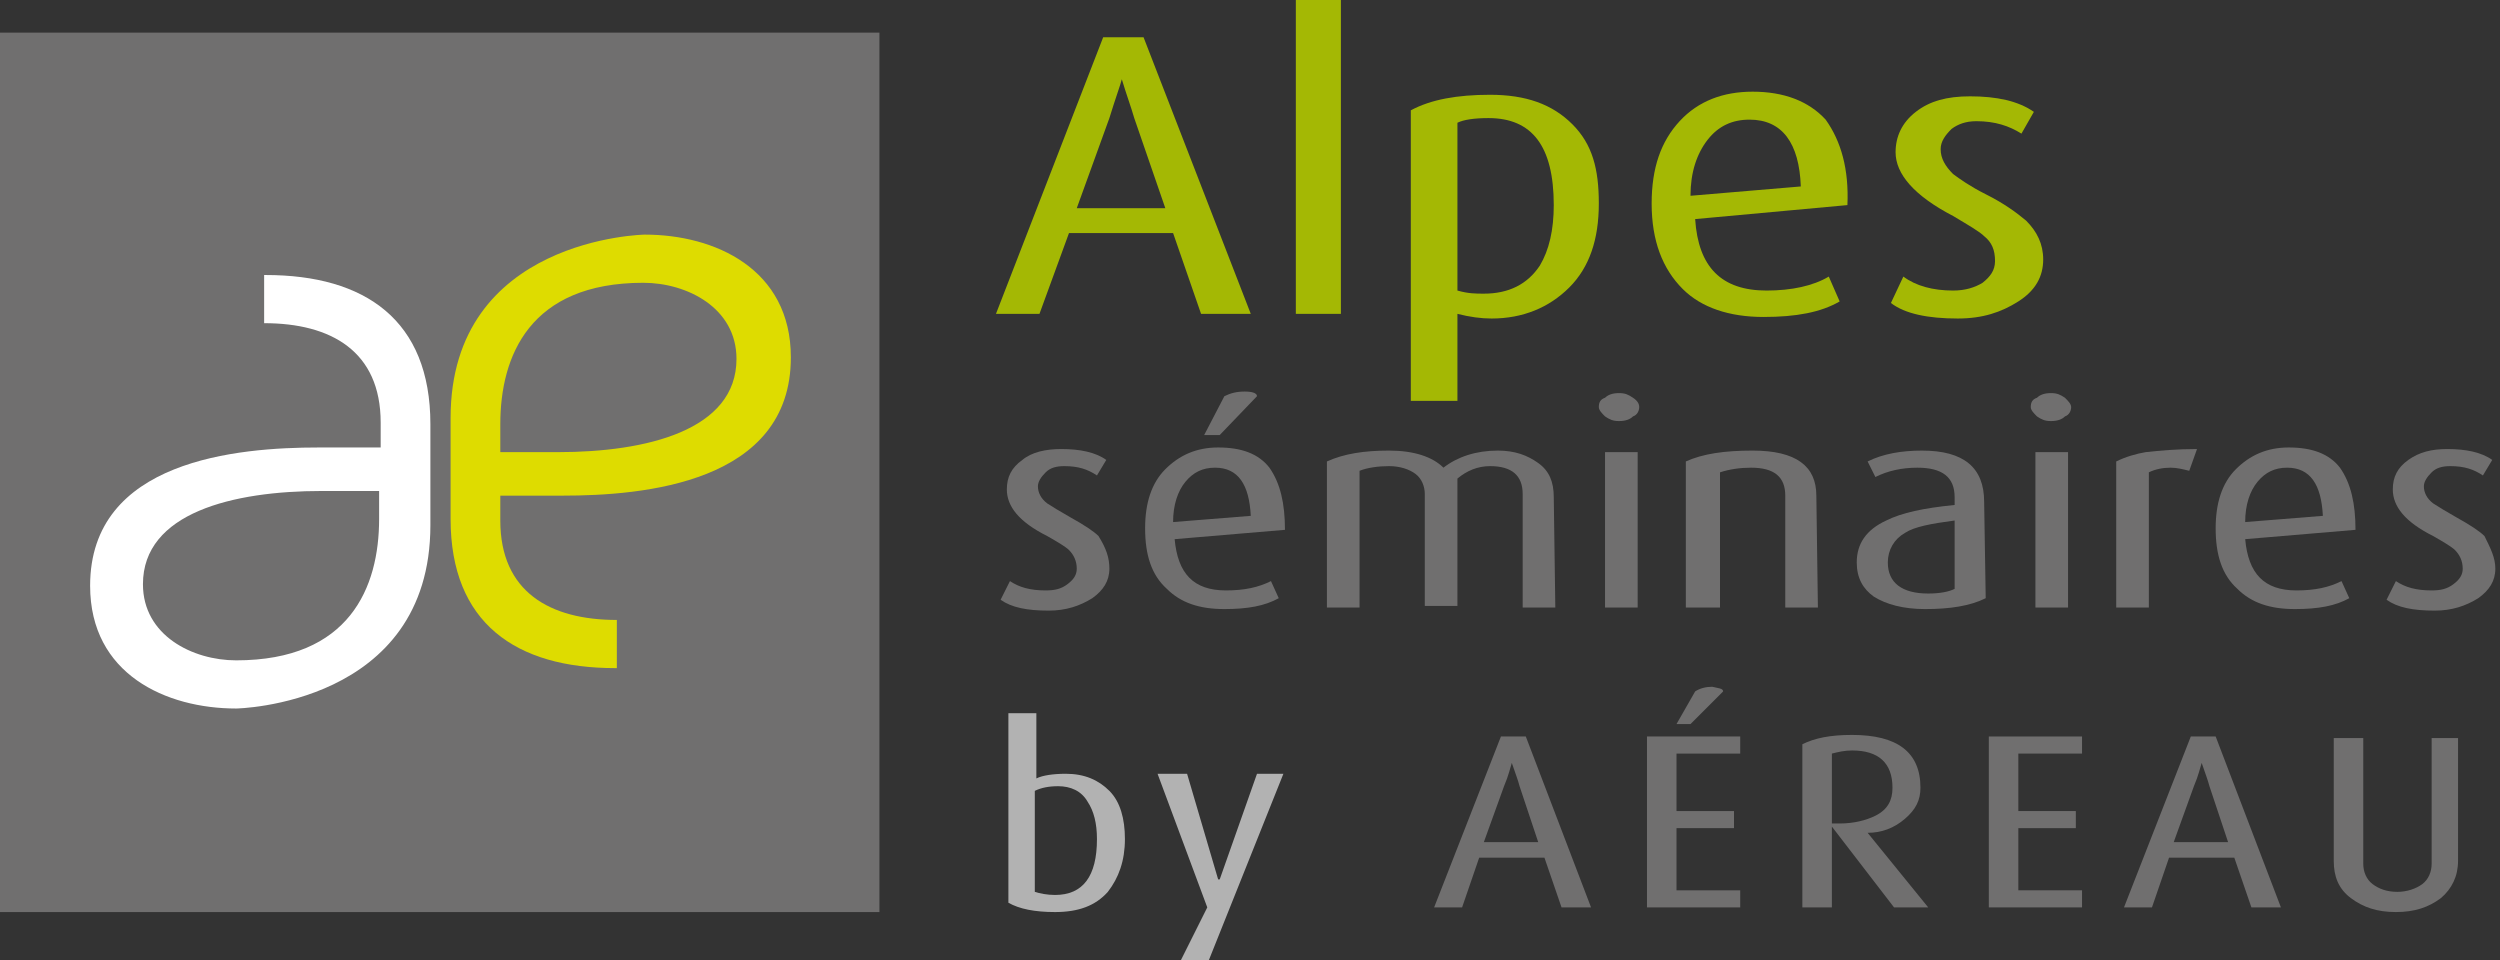 <?xml version="1.0" encoding="utf-8"?>
<!-- Generator: Adobe Illustrator 24.1.2, SVG Export Plug-In . SVG Version: 6.00 Build 0)  -->
<!DOCTYPE svg PUBLIC "-//W3C//DTD SVG 1.1//EN" "http://www.w3.org/Graphics/SVG/1.1/DTD/svg11.dtd">
<svg version="1.1" id="Calque_1" xmlns:x="http://ns.adobe.com/Extensibility/1.0/" xmlns:i="http://ns.adobe.com/AdobeIllustrator/10.0/" xmlns:graph="http://ns.adobe.com/Graphs/1.0/"
	 xmlns="http://www.w3.org/2000/svg" xmlns:xlink="http://www.w3.org/1999/xlink" x="0px" y="0px" width="160.9px" height="61.8px"
	 viewBox="0 0 160.9 61.8" style="enable-background:new 0 0 160.9 61.8;" xml:space="preserve">
<rect x="0" y="0" width="160.9" height="61.8" fill="#333333" stroke="none"/>
<style type="text/css">
	.st0{fill:#706F6F;}
	.st1{fill:#FFFFFF;}
	.st2{fill:#DEDC00;}
	.st3{fill:#A4B804;}
	.st4{fill:#B2B2B2;}
</style>
<rect x="0" y="2.1" class="st0" width="56.6" height="56.6"/>
<path class="st1" d="M17.1,17.7c6.4,0,10.6,2.9,10.6,9.6v6.5c0,11.6-12.5,11.8-12.5,11.8c-4.5,0-9.4-2.2-9.4-7.9
	c0-8.1,9.5-8.9,14.7-8.9h4v-1.6c0-4.6-3.2-6.4-7.5-6.4v-3.1H17.1z M20.7,31.6c-5.7,0-11.5,1.4-11.5,6c0,3.3,3.2,4.9,6,4.9
	c7.3,0,9.2-4.7,9.2-9.1v-1.8H20.7z"/>
<path class="st2" d="M39.6,43C33.2,43,29,40.1,29,33.4v-6.5c0-11.6,12.5-11.8,12.5-11.8c4.5,0,9.4,2.2,9.4,7.9
	c0,8.1-9.5,8.9-14.7,8.9h-4v1.6c0,4.6,3.2,6.4,7.5,6.4V43H39.6z M35.9,29.1c5.7,0,11.5-1.4,11.5-6c0-3.3-3.2-4.9-6-4.9
	c-7.3,0-9.2,4.7-9.2,9.1v1.8H35.9z"/>
<g>
	<path class="st3" d="M80.5,20.2h-3.2L75.5,15h-6.7l-1.9,5.2h-2.8L71,2.4h2.6L80.5,20.2z M75,13.4l-2-5.8c-0.2-0.7-0.5-1.5-0.8-2.5
		l0,0c-0.1,0.4-0.4,1.2-0.8,2.5l-2.1,5.8H75z"/>
	<path class="st3" d="M86.3,20.2h-2.9V-0.1h2.9V20.2z"/>
	<path class="st3" d="M102.9,13.1c0,2.3-0.6,4.1-1.9,5.4s-3,2-5,2c-0.7,0-1.4-0.1-2.2-0.3v5.6h-3V7.1c1.3-0.7,3-1,5.1-1
		c2.3,0,4,0.6,5.3,1.9S102.9,10.9,102.9,13.1z M100,13.2c0-3.8-1.4-5.6-4.2-5.6c-0.9,0-1.6,0.1-2,0.3v10.8c0.7,0.2,1.2,0.2,1.7,0.2
		c1.6,0,2.8-0.6,3.6-1.8C99.7,16.1,100,14.8,100,13.2z"/>
	<path class="st3" d="M118.9,13.2l-9.8,0.9c0.2,3.1,1.7,4.6,4.6,4.6c1.6,0,3-0.3,4-0.9l0.7,1.6c-1.2,0.7-2.8,1-4.9,1
		c-2.2,0-4-0.6-5.2-1.8c-1.3-1.3-2-3.1-2-5.5c0-2.3,0.6-4,1.8-5.3c1.2-1.3,2.8-1.9,4.7-1.9c2,0,3.6,0.6,4.7,1.8
		C118.5,9.1,119,10.9,118.9,13.2z M115.9,12c-0.1-2.8-1.2-4.3-3.3-4.3c-1.1,0-2,0.4-2.7,1.3c-0.7,0.9-1.1,2.1-1.1,3.6L115.9,12z"/>
	<path class="st3" d="M131.5,16.7c0,1.1-0.5,2-1.6,2.7s-2.3,1.1-3.9,1.1c-1.9,0-3.4-0.3-4.3-1l0.8-1.7c0.8,0.6,1.9,0.9,3.2,0.9
		c0.8,0,1.4-0.2,1.9-0.5c0.5-0.4,0.8-0.8,0.8-1.4c0-0.7-0.2-1.2-0.7-1.6c-0.3-0.3-1-0.7-2-1.3c-2.5-1.3-3.7-2.7-3.7-4.1
		c0-1,0.4-1.9,1.3-2.6c0.9-0.7,2-1,3.5-1c1.7,0,3.1,0.3,4.1,1l-0.8,1.4c-0.8-0.5-1.7-0.8-2.9-0.8c-0.7,0-1.2,0.2-1.6,0.5
		c-0.4,0.4-0.7,0.8-0.7,1.3c0,0.6,0.3,1.1,0.8,1.6c0.4,0.3,1.1,0.8,2.1,1.3c1.2,0.6,2,1.2,2.6,1.7C131.1,14.9,131.5,15.7,131.5,16.7
		z"/>
</g>
<g>
	<path class="st0" d="M71.4,36.6c0,0.8-0.4,1.4-1.1,1.9c-0.8,0.5-1.7,0.8-2.8,0.8c-1.4,0-2.4-0.2-3.1-0.7l0.6-1.2
		c0.6,0.4,1.3,0.6,2.3,0.6c0.6,0,1-0.1,1.4-0.4c0.4-0.3,0.6-0.6,0.6-1c0-0.5-0.2-0.9-0.5-1.2c-0.2-0.2-0.7-0.5-1.4-0.9
		c-1.8-0.9-2.6-1.9-2.6-3c0-0.8,0.3-1.4,1-1.9c0.6-0.5,1.5-0.7,2.5-0.7c1.2,0,2.2,0.2,2.9,0.7l-0.6,1C70,30.2,69.4,30,68.5,30
		c-0.5,0-0.9,0.1-1.2,0.4c-0.3,0.3-0.5,0.6-0.5,0.9c0,0.4,0.2,0.8,0.6,1.1c0.3,0.2,0.8,0.5,1.5,0.9c0.9,0.5,1.5,0.9,1.8,1.2
		C71.2,35.3,71.4,35.9,71.4,36.6z"/>
	<path class="st0" d="M82.7,34.1l-7.1,0.6c0.2,2.2,1.2,3.3,3.3,3.3c1.2,0,2.1-0.2,2.9-0.6l0.5,1.1c-0.9,0.5-2,0.7-3.5,0.7
		c-1.6,0-2.8-0.4-3.7-1.3c-1-0.9-1.4-2.2-1.4-3.9c0-1.6,0.4-2.9,1.3-3.8c0.9-0.9,2-1.4,3.4-1.4c1.5,0,2.6,0.4,3.3,1.3
		C82.4,31.1,82.7,32.4,82.7,34.1z M80.5,33.2c-0.1-2-0.8-3.1-2.3-3.1c-0.8,0-1.4,0.3-1.9,0.9c-0.5,0.6-0.8,1.5-0.8,2.6L80.5,33.2z
		 M80.9,25.5L78.5,28h-1l1.3-2.5c0.4-0.2,0.8-0.3,1.3-0.3C80.6,25.2,80.9,25.3,80.9,25.5z"/>
	<path class="st0" d="M100.1,39.1H98v-7.3c0-1.2-0.7-1.8-2.1-1.8c-0.8,0-1.5,0.3-2.1,0.8V39h-2.1v-7.2c0-0.5-0.2-1-0.6-1.3
		s-1-0.5-1.7-0.5s-1.4,0.1-1.9,0.3v8.8h-2.1v-9.4c1.1-0.5,2.4-0.7,4-0.7s2.8,0.4,3.5,1.1c0.9-0.7,2.1-1.1,3.5-1.1
		c1.1,0,1.9,0.3,2.6,0.8s1,1.2,1,2.2L100.1,39.1L100.1,39.1z"/>
	<path class="st0" d="M105.5,26.2c0,0.2-0.1,0.5-0.4,0.6c-0.2,0.2-0.5,0.3-0.9,0.3s-0.6-0.1-0.9-0.3c-0.2-0.2-0.4-0.4-0.4-0.6
		c0-0.3,0.1-0.5,0.4-0.6c0.2-0.2,0.5-0.3,0.9-0.3s0.6,0.1,0.9,0.3C105.4,25.8,105.5,26,105.5,26.2z M105.4,39.1h-2.1v-10h2.1V39.1z"
		/>
	<path class="st0" d="M117,39.1h-2.1v-7.2c0-1.2-0.7-1.8-2.2-1.8c-0.7,0-1.4,0.1-2,0.3v8.7h-2.2v-9.4c1.1-0.5,2.5-0.7,4.3-0.7
		c2.8,0,4.1,1,4.1,2.9L117,39.1L117,39.1z"/>
	<path class="st0" d="M127.8,38.5c-1,0.5-2.3,0.7-3.9,0.7c-1.4,0-2.5-0.3-3.3-0.8c-0.7-0.5-1.1-1.2-1.1-2.2c0-1.2,0.6-2.1,1.9-2.7
		c1-0.5,2.4-0.8,4.4-1V32c0-1.3-0.8-1.9-2.4-1.9c-1,0-1.9,0.2-2.7,0.6l-0.5-1c1-0.5,2.2-0.7,3.5-0.7c2.7,0,4,1.1,4,3.3L127.8,38.5
		L127.8,38.5z M125.8,37.9v-4.4c-1.5,0.2-2.6,0.4-3.2,0.8c-0.7,0.4-1.1,1.1-1.1,1.9c0,1.3,0.9,2,2.6,2
		C124.8,38.2,125.4,38.1,125.8,37.9z"/>
	<path class="st0" d="M133.3,26.2c0,0.2-0.1,0.5-0.4,0.6c-0.2,0.2-0.5,0.3-0.9,0.3s-0.6-0.1-0.9-0.3c-0.2-0.2-0.4-0.4-0.4-0.6
		c0-0.3,0.1-0.5,0.4-0.6c0.2-0.2,0.5-0.3,0.9-0.3s0.6,0.1,0.9,0.3C133.1,25.8,133.3,26,133.3,26.2z M133.1,39.1H131v-10h2.1V39.1z"
		/>
	<path class="st0" d="M141.4,28.9l-0.5,1.4c-0.4-0.1-0.8-0.2-1.2-0.2c-0.5,0-1,0.1-1.4,0.3v8.7h-2.1v-9.4c0.6-0.3,1.3-0.5,1.9-0.6
		C139,29,140.1,28.9,141.4,28.9z"/>
	<path class="st0" d="M151.6,34.1l-7.1,0.6c0.2,2.2,1.2,3.3,3.3,3.3c1.2,0,2.1-0.2,2.9-0.6l0.5,1.1c-0.9,0.5-2,0.7-3.5,0.7
		c-1.6,0-2.8-0.4-3.7-1.3c-1-0.9-1.4-2.2-1.4-3.9c0-1.6,0.4-2.9,1.3-3.8c0.9-0.9,2-1.4,3.4-1.4c1.5,0,2.6,0.4,3.3,1.3
		C151.3,31.1,151.6,32.4,151.6,34.1z M149.5,33.2c-0.1-2-0.8-3.1-2.3-3.1c-0.8,0-1.4,0.3-1.9,0.9c-0.5,0.6-0.8,1.5-0.8,2.6
		L149.5,33.2z"/>
	<path class="st0" d="M160.6,36.6c0,0.8-0.4,1.4-1.1,1.9c-0.8,0.5-1.7,0.8-2.8,0.8c-1.4,0-2.4-0.2-3.1-0.7l0.6-1.2
		c0.6,0.4,1.3,0.6,2.3,0.6c0.6,0,1-0.1,1.4-0.4s0.6-0.6,0.6-1c0-0.5-0.2-0.9-0.5-1.2c-0.2-0.2-0.7-0.5-1.4-0.9
		c-1.8-0.9-2.6-1.9-2.6-3c0-0.8,0.3-1.4,1-1.9s1.5-0.7,2.5-0.7c1.2,0,2.2,0.2,2.9,0.7l-0.6,1c-0.6-0.4-1.2-0.6-2.1-0.6
		c-0.5,0-0.9,0.1-1.2,0.4c-0.3,0.3-0.5,0.6-0.5,0.9c0,0.4,0.2,0.8,0.6,1.1c0.3,0.2,0.8,0.5,1.5,0.9c0.9,0.5,1.5,0.9,1.8,1.2
		C160.3,35.3,160.6,35.9,160.6,36.6z"/>
</g>
<g>
	<path class="st4" d="M72.4,54c0,1.4-0.4,2.5-1.1,3.4c-0.8,0.9-1.9,1.3-3.4,1.3c-1.3,0-2.3-0.2-3-0.6V45.9h1.8v4.2
		c0.4-0.2,1.1-0.3,1.9-0.3c1.2,0,2.1,0.4,2.8,1.1S72.4,52.7,72.4,54z M70.6,54c0-1-0.2-1.8-0.6-2.4c-0.4-0.7-1.1-1-1.9-1
		c-0.6,0-1.1,0.1-1.5,0.3v6.5c0.3,0.1,0.8,0.2,1.3,0.2C69.7,57.6,70.6,56.4,70.6,54z"/>
	<path class="st4" d="M82.6,49.8l-4.8,12H76l1.7-3.4l-3.2-8.6h1.9l2,6.8h0.1l2.4-6.8H82.6z"/>
</g>
<g>
	<path class="st0" d="M102.4,58.4h-1.9l-1.1-3.2h-4.2l-1.1,3.2h-1.8l4.3-11h1.6L102.4,58.4z M99,54.2l-1.2-3.6
		c-0.1-0.4-0.3-0.9-0.5-1.5l0,0c-0.1,0.3-0.2,0.8-0.5,1.5l-1.3,3.6H99z"/>
	<path class="st0" d="M112,58.4h-6v-11h6v1.1h-4.1v3.7h3.7v1.1h-3.7v4h4.1V58.4z M110.9,44.5l-2.1,2.1h-0.9l1.2-2.1
		c0.3-0.2,0.7-0.3,1.1-0.3C110.6,44.3,110.9,44.3,110.9,44.5z"/>
	<path class="st0" d="M124.1,58.4h-2.2l-4-5.2v5.2H116V47.9c0.8-0.4,1.8-0.6,3.2-0.6c2.9,0,4.4,1.1,4.4,3.4c0,0.8-0.3,1.4-1,2
		s-1.5,0.9-2.4,0.9l0,0L124.1,58.4z M121.8,50.7c0-1.6-0.9-2.4-2.6-2.4c-0.5,0-0.9,0.1-1.3,0.2V53c0.2,0,0.3,0,0.5,0
		c0.9,0,1.7-0.2,2.3-0.5C121.5,52.1,121.8,51.5,121.8,50.7z"/>
	<path class="st0" d="M134,58.4h-6v-11h6v1.1h-4.1v3.7h3.7v1.1h-3.7v4h4.1V58.4z"/>
	<path class="st0" d="M146.8,58.4h-1.9l-1.1-3.2h-4.2l-1.1,3.2h-1.8l4.3-11h1.6L146.8,58.4z M143.4,54.2l-1.2-3.6
		c-0.1-0.4-0.3-0.9-0.5-1.5l0,0c-0.1,0.3-0.2,0.8-0.5,1.5l-1.3,3.6H143.4z"/>
	<path class="st0" d="M158.2,55.4c0,1-0.4,1.8-1.1,2.4c-0.8,0.6-1.7,0.9-2.9,0.9s-2.1-0.3-2.9-0.9c-0.8-0.6-1.1-1.4-1.1-2.4v-7.9
		h1.9v8.1c0,0.5,0.2,1,0.6,1.3s0.9,0.5,1.6,0.5c0.6,0,1.2-0.2,1.6-0.5c0.4-0.3,0.6-0.8,0.6-1.3v-8.1h1.7L158.2,55.4L158.2,55.4z"/>
</g>
</svg>
